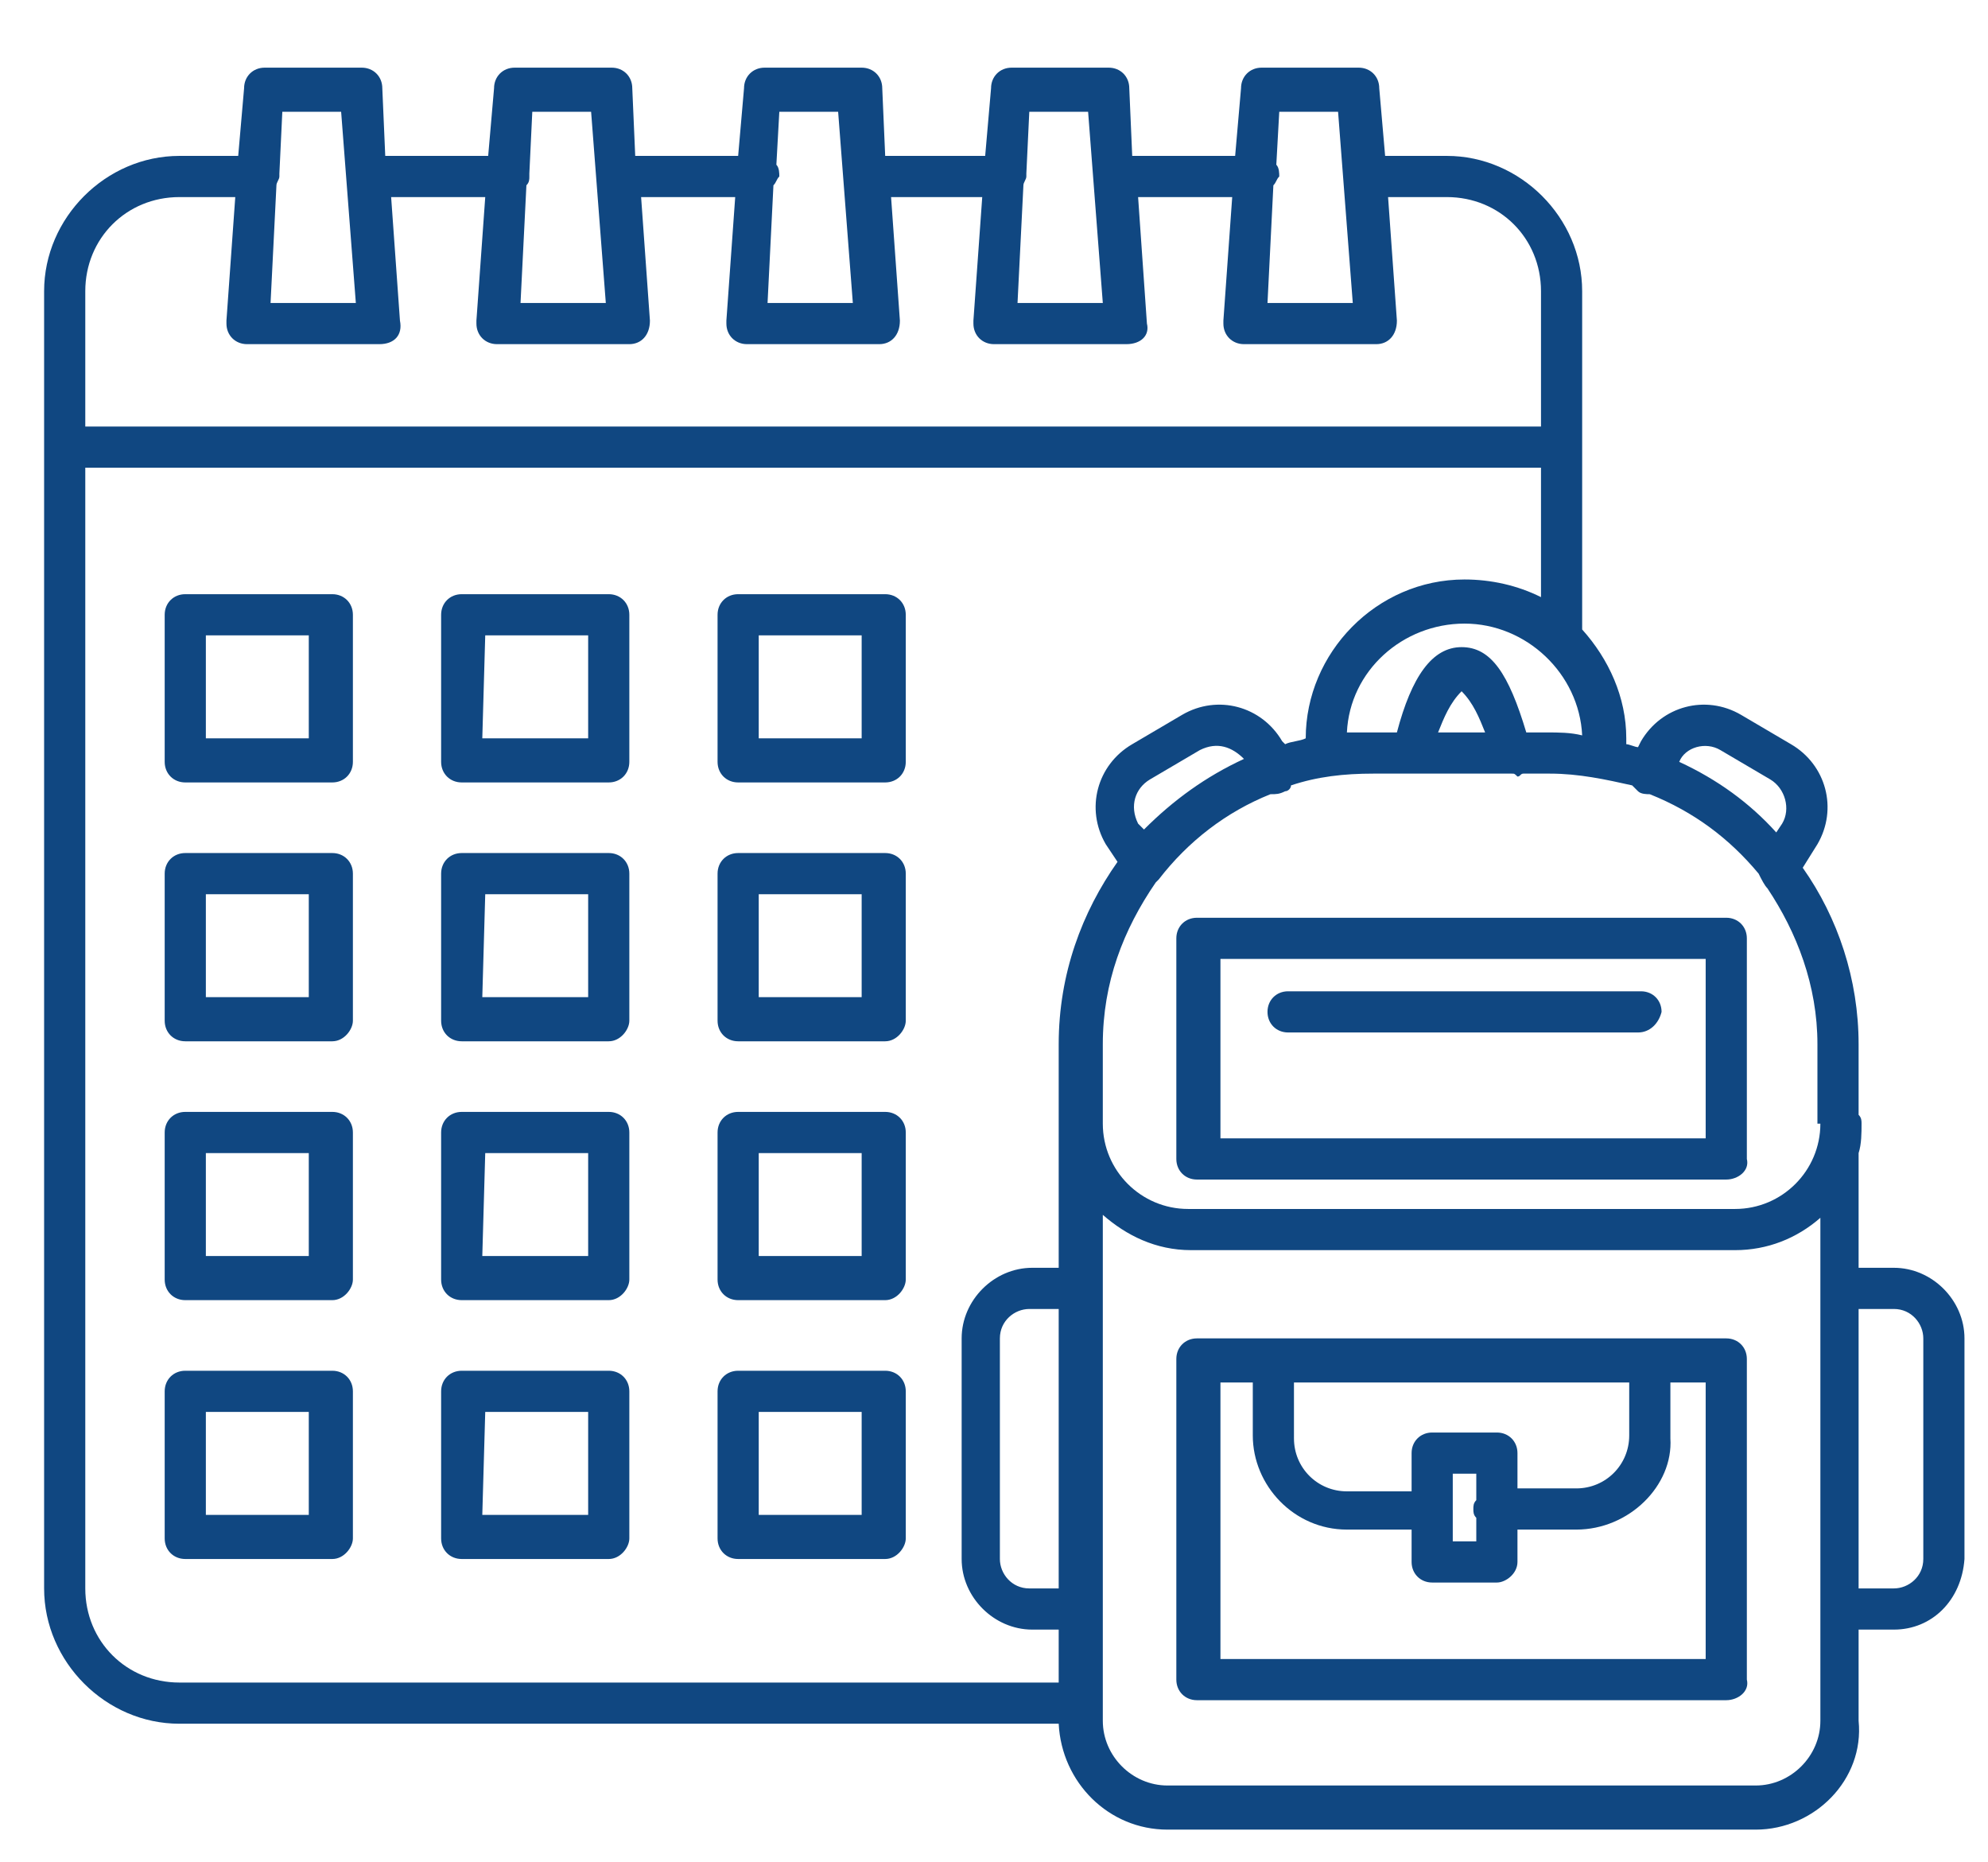 <?xml version="1.0" encoding="utf-8"?>
<!-- Generator: Adobe Illustrator 28.2.0, SVG Export Plug-In . SVG Version: 6.00 Build 0)  -->
<svg version="1.1" id="Ebene_1" xmlns="http://www.w3.org/2000/svg" xmlns:xlink="http://www.w3.org/1999/xlink" x="0px" y="0px"
	 width="67.6px" height="63.3px" viewBox="0 0 67.6 63.3" style="enable-background:new 0 0 67.6 63.3;" xml:space="preserve">
<style type="text/css">
	.st0{fill:#104781;}
</style>
<g>
	<path class="st0" d="M11.3,20.2h-5c-0.4,0-0.7,0.3-0.7,0.7v5c0,0.4,0.3,0.7,0.7,0.7h5c0.4,0,0.7-0.3,0.7-0.7v-5
		C12,20.5,11.7,20.2,11.3,20.2z M10.5,25.1H7v-3.5h3.5V25.1z"/>
	<path class="st0" d="M20.7,20.2h-5c-0.4,0-0.7,0.3-0.7,0.7v5c0,0.4,0.3,0.7,0.7,0.7h5c0.4,0,0.7-0.3,0.7-0.7v-5
		C21.4,20.5,21.1,20.2,20.7,20.2z M20,25.1h-3.6l0.1-3.5H20V25.1z"/>
	<path class="st0" d="M30.1,20.2h-5c-0.4,0-0.7,0.3-0.7,0.7v5c0,0.4,0.3,0.7,0.7,0.7h5c0.4,0,0.7-0.3,0.7-0.7v-5
		C30.8,20.5,30.5,20.2,30.1,20.2z M29.3,25.1h-3.5v-3.5h3.5V25.1z"/>
	<path class="st0" d="M11.3,29h-5c-0.4,0-0.7,0.3-0.7,0.7v5c0,0.4,0.3,0.7,0.7,0.7h5c0.4,0,0.7-0.4,0.7-0.7v-5
		C12,29.3,11.7,29,11.3,29z M10.5,33.9H7v-3.5h3.5V33.9z"/>
	<path class="st0" d="M20.7,29h-5c-0.4,0-0.7,0.3-0.7,0.7v5c0,0.4,0.3,0.7,0.7,0.7h5c0.4,0,0.7-0.4,0.7-0.7v-5
		C21.4,29.3,21.1,29,20.7,29z M20,33.9h-3.6l0.1-3.5H20V33.9z"/>
	<path class="st0" d="M11.3,37.8h-5c-0.4,0-0.7,0.3-0.7,0.7v5c0,0.4,0.3,0.7,0.7,0.7h5c0.4,0,0.7-0.4,0.7-0.7v-5
		C12,38.1,11.7,37.8,11.3,37.8z M10.5,42.7H7v-3.5h3.5V42.7z"/>
	<path class="st0" d="M20.7,37.8h-5c-0.4,0-0.7,0.3-0.7,0.7v5c0,0.4,0.3,0.7,0.7,0.7h5c0.4,0,0.7-0.4,0.7-0.7v-5
		C21.4,38.1,21.1,37.8,20.7,37.8z M20,42.7h-3.6l0.1-3.5H20V42.7z"/>
	<path class="st0" d="M11.3,46.6h-5c-0.4,0-0.7,0.3-0.7,0.7v5c0,0.4,0.3,0.7,0.7,0.7h5c0.4,0,0.7-0.4,0.7-0.7v-5
		C12,46.9,11.7,46.6,11.3,46.6z M10.5,51.5H7V48h3.5V51.5z"/>
	<path class="st0" d="M20.7,46.6h-5c-0.4,0-0.7,0.3-0.7,0.7v5c0,0.4,0.3,0.7,0.7,0.7h5c0.4,0,0.7-0.4,0.7-0.7v-5
		C21.4,46.9,21.1,46.6,20.7,46.6z M20,51.5h-3.6l0.1-3.5H20V51.5z"/>
	<path class="st0" d="M30.1,29h-5c-0.4,0-0.7,0.3-0.7,0.7v5c0,0.4,0.3,0.7,0.7,0.7h5c0.4,0,0.7-0.4,0.7-0.7v-5
		C30.8,29.3,30.5,29,30.1,29z M29.3,33.9h-3.5v-3.5h3.5V33.9z"/>
	<path class="st0" d="M30.1,46.6h-5c-0.4,0-0.7,0.3-0.7,0.7v5c0,0.4,0.3,0.7,0.7,0.7h5c0.4,0,0.7-0.4,0.7-0.7v-5
		C30.8,46.9,30.5,46.6,30.1,46.6z M29.3,51.5h-3.5V48h3.5V51.5z"/>
	<path class="st0" d="M30.1,37.8h-5c-0.4,0-0.7,0.3-0.7,0.7v5c0,0.4,0.3,0.7,0.7,0.7h5c0.4,0,0.7-0.4,0.7-0.7v-5
		C30.8,38.1,30.5,37.8,30.1,37.8z M29.3,42.7h-3.5v-3.5h3.5V42.7z"/>
	<path class="st0" d="M58.7,45.5h-18c-0.4,0-0.7,0.3-0.7,0.7v10.9c0,0.4,0.3,0.7,0.7,0.7h18c0.4,0,0.8-0.3,0.7-0.7V46.2
		C59.4,45.8,59.1,45.5,58.7,45.5z M50.2,51c-0.1,0.1-0.1,0.2-0.1,0.3s0,0.2,0.1,0.3v0.8h-0.8v-2.3h0.8V51z M50.9,48.7h-2.2
		c-0.4,0-0.7,0.3-0.7,0.7v1.3h-2.2c-1,0-1.8-0.8-1.8-1.8V47h11.4v1.8c0,1-0.8,1.8-1.8,1.8h-2v-1.2C51.6,49,51.3,48.7,50.9,48.7z
		 M58,56.4H41.5V47h1.1v1.8c0,1.7,1.4,3.2,3.2,3.2H48v1.1c0,0.4,0.3,0.7,0.7,0.7h2.2c0.3,0,0.7-0.3,0.7-0.7V52h2
		c1.8,0,3.3-1.5,3.2-3.1V47H58V56.4z"/>
	<path class="st0" d="M43.8,35.1h11.9c0.4,0,0.7-0.3,0.8-0.7c0-0.4-0.3-0.7-0.7-0.7H43.9c-0.1,0-0.1,0-0.1,0c-0.4,0-0.7,0.3-0.7,0.7
		C43.1,34.8,43.4,35.1,43.8,35.1z"/>
	<path class="st0" d="M58.7,31.2h-18c-0.4,0-0.7,0.3-0.7,0.7v7.5c0,0.4,0.3,0.7,0.7,0.7h18c0.4,0,0.8-0.3,0.7-0.7v-7.5
		C59.4,31.5,59.1,31.2,58.7,31.2z M58,38.7H41.5v-6.1H58V38.7z"/>
	<path class="st0" d="M64.4,43.1h-1.2v-3.9c0.1-0.3,0.1-0.7,0.1-1c0-0.1,0-0.2-0.1-0.3v-2.4c0-2.2-0.7-4.3-1.9-6l0.5-0.8
		c0.7-1.2,0.3-2.7-0.9-3.4l-1.7-1c-1.2-0.7-2.7-0.3-3.4,0.9l-0.1,0.2c-0.1,0-0.3-0.1-0.4-0.1c0,0,0,0,0-0.1v-0.1
		c0-1.4-0.6-2.7-1.5-3.7V9.9c0-2.5-2.1-4.6-4.6-4.6h-2.1L46.9,3c0-0.4-0.3-0.7-0.7-0.7h-3.3c-0.4,0-0.7,0.3-0.7,0.7L42,5.3h-3.5
		L38.4,3c0-0.4-0.3-0.7-0.7-0.7h-3.3c-0.4,0-0.7,0.3-0.7,0.7l-0.2,2.3h-3.4L30,3c0-0.4-0.3-0.7-0.7-0.7H26c-0.4,0-0.7,0.3-0.7,0.7
		l-0.2,2.3h-3.5L21.5,3c0-0.4-0.3-0.7-0.7-0.7h-3.3c-0.4,0-0.7,0.3-0.7,0.7l-0.2,2.3h-3.5L13,3c0-0.4-0.3-0.7-0.7-0.7H9
		C8.6,2.3,8.3,2.6,8.3,3L8.1,5.3h-2c-2.5,0-4.6,2.1-4.6,4.6V54c0,2.5,2.1,4.6,4.6,4.6H36c0.1,2,1.7,3.6,3.7,3.6h20
		c2,0,3.7-1.7,3.5-3.7v-3.1h1.2c1.3,0,2.3-1,2.4-2.4v-7.5C66.8,44.2,65.7,43.1,64.4,43.1z M61.9,38.2c0,1.6-1.3,2.9-2.9,2.9H40.4
		c-1.6,0-2.9-1.3-2.9-2.9v-0.1v-2.6c0-2.1,0.7-3.9,1.8-5.5c0,0,0.1-0.1,0.1-0.1c1-1.3,2.3-2.3,3.8-2.9c0.2,0,0.3,0,0.5-0.1
		c0.1,0,0.2-0.1,0.2-0.2c0.9-0.3,1.8-0.4,2.8-0.4h1.1c0.1,0,0.2,0,0.4,0h3.2c0.1,0,0.1,0,0.2,0.1c0.1,0,0.1-0.1,0.2-0.1h0.9
		c1,0,1.9,0.2,2.8,0.4c0.1,0.1,0.1,0.1,0.2,0.2C55.8,27,56,27,56.1,27c1.5,0.6,2.7,1.5,3.7,2.7c0.1,0.2,0.2,0.4,0.3,0.5c0,0,0,0,0,0
		c1,1.5,1.7,3.3,1.7,5.3V38.2z M36,54h-1c-0.6,0-1-0.5-1-1v-7.5c0-0.6,0.5-1,1-1h1V54z M38.7,28c-0.3-0.6-0.1-1.2,0.4-1.5l1.7-1
		c0.6-0.3,1.1-0.1,1.5,0.3c-1.3,0.6-2.4,1.4-3.4,2.4L38.7,28z M48.9,24.9c0.2-0.5,0.4-1,0.8-1.4c0.4,0.4,0.6,0.9,0.8,1.4H48.9z
		 M57.1,25.9c0.2-0.5,0.9-0.7,1.4-0.4l1.7,1c0.5,0.3,0.7,1,0.4,1.5l-0.2,0.3C59.5,27.3,58.4,26.5,57.1,25.9L57.1,25.9z M52.6,24.9
		h-0.7c-0.6-2-1.2-2.9-2.2-2.9c-1,0-1.7,1-2.2,2.9h-0.9c-0.3,0-0.5,0-0.8,0c0.1-2.1,1.9-3.7,4-3.7c2.1,0,3.9,1.7,4,3.8
		C53.4,24.9,53,24.9,52.6,24.9z M45.5,3.8l0.5,6.5h-2.9l0.2-4c0.1-0.1,0.1-0.2,0.2-0.3c0-0.1,0-0.3-0.1-0.4l0.1-1.8H45.5z M37,3.8
		l0.5,6.5h-2.9l0.2-4c0-0.1,0.1-0.2,0.1-0.3c0-0.1,0-0.1,0-0.1L35,3.8H37z M28.5,3.8l0.5,6.5h-2.9l0.2-4c0.1-0.1,0.1-0.2,0.2-0.3
		c0-0.1,0-0.3-0.1-0.4l0.1-1.8H28.5z M20.1,3.8l0.5,6.5h-2.9l0.2-4C18,6.2,18,6.1,18,6c0-0.1,0-0.1,0-0.1l0.1-2.1H20.1z M11.6,3.8
		l0.5,6.5H9.2l0.2-4c0-0.1,0.1-0.2,0.1-0.3c0-0.1,0-0.1,0-0.1l0.1-2.1H11.6z M6.1,6.7H8l-0.3,4.2c0,0.1,0,0.1,0,0.1
		c0,0.4,0.3,0.7,0.7,0.7h4.5c0.5,0,0.8-0.3,0.7-0.8l-0.3-4.2h3.2l-0.3,4.2c0,0.1,0,0.1,0,0.1c0,0.4,0.3,0.7,0.7,0.7h4.5
		c0.4,0,0.7-0.3,0.7-0.8l-0.3-4.2H25l-0.3,4.2c0,0.1,0,0.1,0,0.1c0,0.4,0.3,0.7,0.7,0.7h4.5c0.4,0,0.7-0.3,0.7-0.8l-0.3-4.2h3.1
		l-0.3,4.2c0,0.1,0,0.1,0,0.1c0,0.4,0.3,0.7,0.7,0.7h4.5c0.5,0,0.8-0.3,0.7-0.7l-0.3-4.3h3.2l-0.3,4.2c0,0.1,0,0.1,0,0.1
		c0,0.4,0.3,0.7,0.7,0.7h4.5c0.4,0,0.7-0.3,0.7-0.8l-0.3-4.2h2c1.8,0,3.2,1.4,3.2,3.2v4.6H2.9V9.9C2.9,8.1,4.3,6.7,6.1,6.7z M2.9,54
		V15.9h49.5v4.4c-0.8-0.4-1.7-0.6-2.6-0.6c-3,0-5.4,2.5-5.4,5.4c-0.2,0.1-0.5,0.1-0.7,0.2l-0.1-0.1c-0.7-1.2-2.2-1.6-3.4-0.9l-1.7,1
		c-1.2,0.7-1.6,2.2-0.9,3.4l0.4,0.6c-1.2,1.7-2,3.8-2,6.2v7.6h-0.9c-1.3,0-2.4,1.1-2.4,2.4V53c0,1.3,1.1,2.4,2.4,2.4H36v1.8H6.1
		C4.3,57.2,2.9,55.8,2.9,54z M59.7,60.7h-20c-1.2,0-2.2-1-2.2-2.2V41.3c0.8,0.7,1.8,1.2,3,1.2H59c1.1,0,2.1-0.4,2.9-1.1v17.1
		C61.9,59.7,60.9,60.7,59.7,60.7z M65.4,53c0,0.6-0.5,1-1,1h-1.2v-9.5h1.2c0.6,0,1,0.5,1,1V53z"/>
</g>
</svg>
